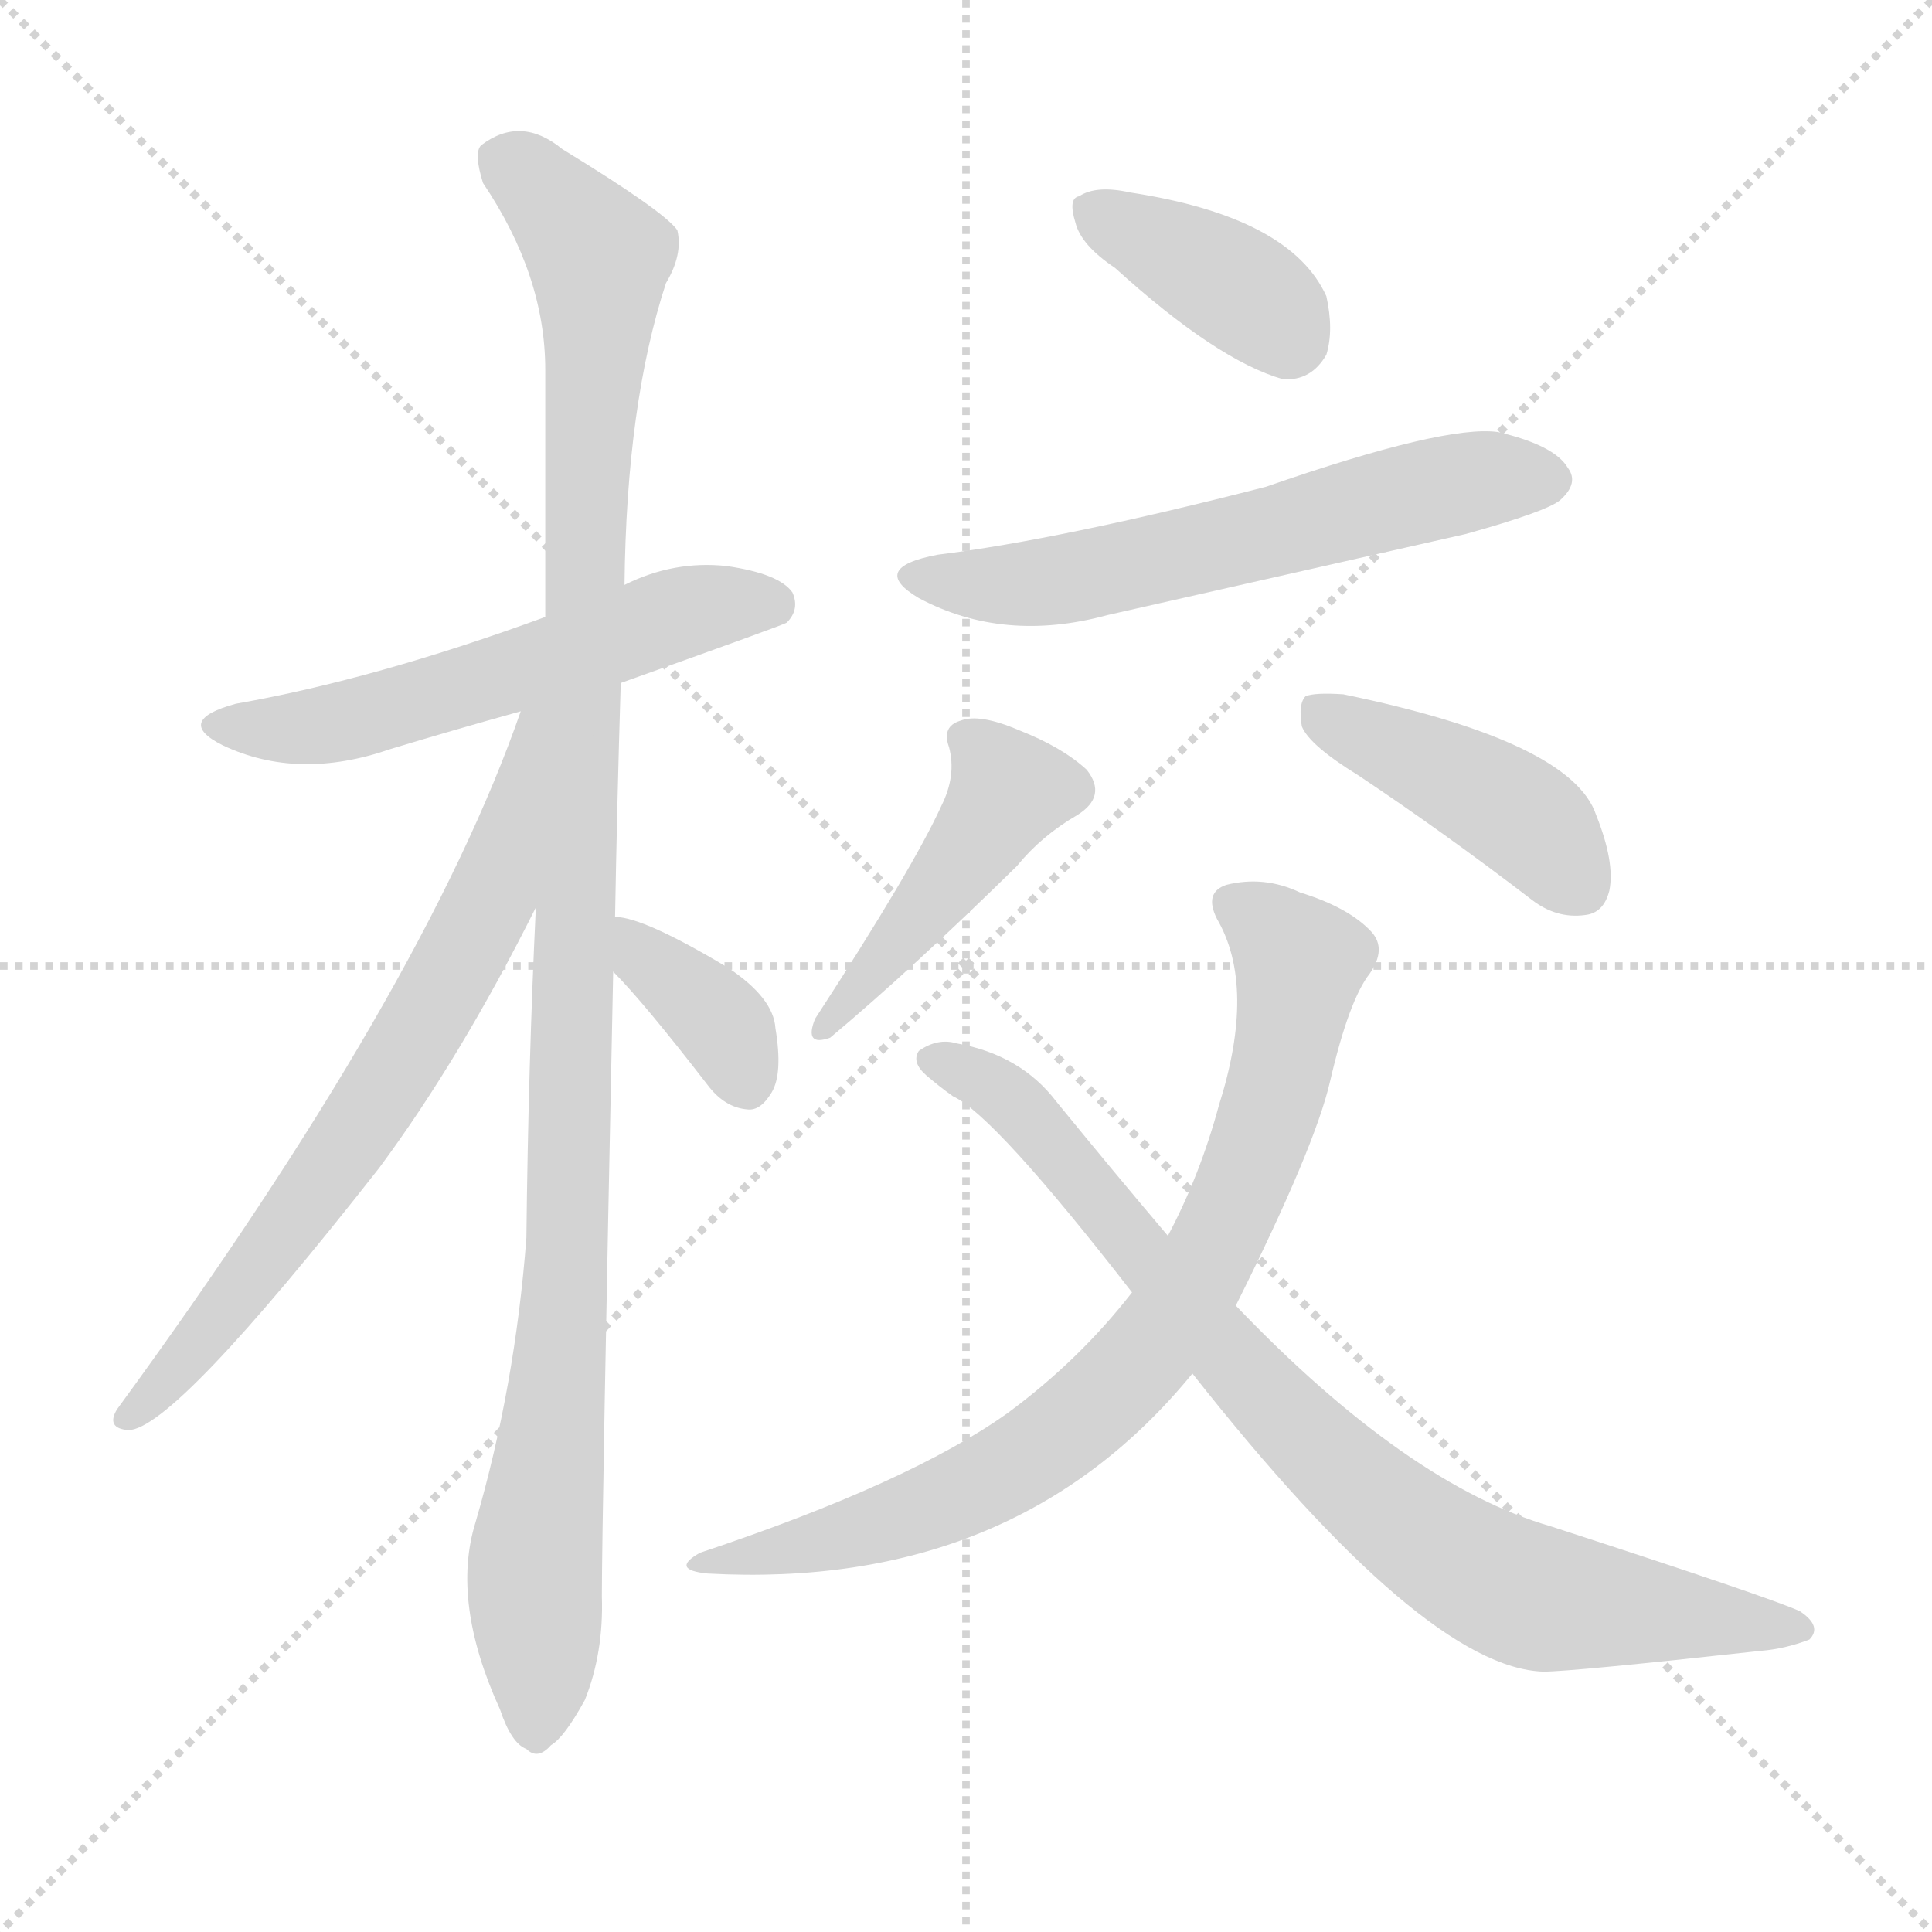 <svg version="1.1" viewBox="0 0 1024 1024" xmlns="http://www.w3.org/2000/svg">
  <g stroke="lightgray" stroke-dasharray="1,1" stroke-width="1" transform="scale(4, 4)">
    <line x1="0" y1="0" x2="256" y2="256"></line>
    <line x1="256" y1="0" x2="0" y2="256"></line>
    <line x1="128" y1="0" x2="128" y2="256"></line>
    <line x1="0" y1="128" x2="256" y2="128"></line>
  </g>
  <g transform="scale(1, -1) translate(0, -900)">
    <style type="text/css">
      
        @keyframes keyframes0 {
          from {
            stroke: blue;
            stroke-dashoffset: 558;
            stroke-width: 128;
          }
          64% {
            animation-timing-function: step-end;
            stroke: blue;
            stroke-dashoffset: 0;
            stroke-width: 128;
          }
          to {
            stroke: black;
            stroke-width: 1024;
          }
        }
        #make-me-a-hanzi-animation-0 {
          animation: keyframes0 0.704s both;
          animation-delay: 0s;
          animation-timing-function: linear;
        }
      
        @keyframes keyframes1 {
          from {
            stroke: blue;
            stroke-dashoffset: 1107;
            stroke-width: 128;
          }
          78% {
            animation-timing-function: step-end;
            stroke: blue;
            stroke-dashoffset: 0;
            stroke-width: 128;
          }
          to {
            stroke: black;
            stroke-width: 1024;
          }
        }
        #make-me-a-hanzi-animation-1 {
          animation: keyframes1 1.151s both;
          animation-delay: 0.704s;
          animation-timing-function: linear;
        }
      
        @keyframes keyframes2 {
          from {
            stroke: blue;
            stroke-dashoffset: 689;
            stroke-width: 128;
          }
          69% {
            animation-timing-function: step-end;
            stroke: blue;
            stroke-dashoffset: 0;
            stroke-width: 128;
          }
          to {
            stroke: black;
            stroke-width: 1024;
          }
        }
        #make-me-a-hanzi-animation-2 {
          animation: keyframes2 0.811s both;
          animation-delay: 1.855s;
          animation-timing-function: linear;
        }
      
        @keyframes keyframes3 {
          from {
            stroke: blue;
            stroke-dashoffset: 362;
            stroke-width: 128;
          }
          54% {
            animation-timing-function: step-end;
            stroke: blue;
            stroke-dashoffset: 0;
            stroke-width: 128;
          }
          to {
            stroke: black;
            stroke-width: 1024;
          }
        }
        #make-me-a-hanzi-animation-3 {
          animation: keyframes3 0.545s both;
          animation-delay: 2.666s;
          animation-timing-function: linear;
        }
      
        @keyframes keyframes4 {
          from {
            stroke: blue;
            stroke-dashoffset: 378;
            stroke-width: 128;
          }
          55% {
            animation-timing-function: step-end;
            stroke: blue;
            stroke-dashoffset: 0;
            stroke-width: 128;
          }
          to {
            stroke: black;
            stroke-width: 1024;
          }
        }
        #make-me-a-hanzi-animation-4 {
          animation: keyframes4 0.558s both;
          animation-delay: 3.21s;
          animation-timing-function: linear;
        }
      
        @keyframes keyframes5 {
          from {
            stroke: blue;
            stroke-dashoffset: 595;
            stroke-width: 128;
          }
          66% {
            animation-timing-function: step-end;
            stroke: blue;
            stroke-dashoffset: 0;
            stroke-width: 128;
          }
          to {
            stroke: black;
            stroke-width: 1024;
          }
        }
        #make-me-a-hanzi-animation-5 {
          animation: keyframes5 0.734s both;
          animation-delay: 3.768s;
          animation-timing-function: linear;
        }
      
        @keyframes keyframes6 {
          from {
            stroke: blue;
            stroke-dashoffset: 441;
            stroke-width: 128;
          }
          59% {
            animation-timing-function: step-end;
            stroke: blue;
            stroke-dashoffset: 0;
            stroke-width: 128;
          }
          to {
            stroke: black;
            stroke-width: 1024;
          }
        }
        #make-me-a-hanzi-animation-6 {
          animation: keyframes6 0.609s both;
          animation-delay: 4.502s;
          animation-timing-function: linear;
        }
      
        @keyframes keyframes7 {
          from {
            stroke: blue;
            stroke-dashoffset: 429;
            stroke-width: 128;
          }
          58% {
            animation-timing-function: step-end;
            stroke: blue;
            stroke-dashoffset: 0;
            stroke-width: 128;
          }
          to {
            stroke: black;
            stroke-width: 1024;
          }
        }
        #make-me-a-hanzi-animation-7 {
          animation: keyframes7 0.599s both;
          animation-delay: 5.111s;
          animation-timing-function: linear;
        }
      
        @keyframes keyframes8 {
          from {
            stroke: blue;
            stroke-dashoffset: 784;
            stroke-width: 128;
          }
          72% {
            animation-timing-function: step-end;
            stroke: blue;
            stroke-dashoffset: 0;
            stroke-width: 128;
          }
          to {
            stroke: black;
            stroke-width: 1024;
          }
        }
        #make-me-a-hanzi-animation-8 {
          animation: keyframes8 0.888s both;
          animation-delay: 5.71s;
          animation-timing-function: linear;
        }
      
        @keyframes keyframes9 {
          from {
            stroke: blue;
            stroke-dashoffset: 827;
            stroke-width: 128;
          }
          73% {
            animation-timing-function: step-end;
            stroke: blue;
            stroke-dashoffset: 0;
            stroke-width: 128;
          }
          to {
            stroke: black;
            stroke-width: 1024;
          }
        }
        #make-me-a-hanzi-animation-9 {
          animation: keyframes9 0.923s both;
          animation-delay: 6.598s;
          animation-timing-function: linear;
        }
      
    </style>
    
      <path d="M 329 538 Q 416 569 417 570 Q 424 577 420 586 Q 413 596 385 600 Q 357 603 331 590 L 289 573 Q 199 540 125 527 Q 92 518 118 505 Q 158 486 207 503 Q 240 513 276 523 L 329 538 Z" fill="lightgray"></path>
    
      <path d="M 326 414 Q 327 472 329 538 L 331 590 Q 332 686 353 750 Q 362 765 359 778 Q 352 788 298 821 Q 276 839 255 823 Q 251 819 256 803 Q 289 754 289 704 Q 289 643 289 573 L 284 419 Q 280 335 279 244 Q 273 165 252 93 Q 239 51 265 -6 Q 271 -24 279 -27 Q 285 -33 292 -25 Q 299 -21 310 -1 Q 320 24 319 54 Q 319 94 325 385 L 326 414 Z" fill="lightgray"></path>
    
      <path d="M 276 523 Q 225 376 62 153 Q 56 143 68 142 Q 92 142 201 281 Q 244 339 284 419 C 352 553 286 551 276 523 Z" fill="lightgray"></path>
    
      <path d="M 325 385 Q 341 369 375 325 Q 384 313 396 312 Q 403 311 409 321 Q 415 331 411 355 Q 410 371 386 387 Q 341 414 326 414 C 296 417 304 406 325 385 Z" fill="lightgray"></path>
    
      <path d="M 591 758 Q 645 709 680 699 Q 695 698 703 712 Q 707 725 703 743 Q 684 785 599 798 Q 581 802 572 796 Q 566 795 570 782 Q 573 770 591 758 Z" fill="lightgray"></path>
    
      <path d="M 497 606 Q 460 599 487 583 Q 532 559 587 574 Q 680 595 777 617 Q 820 629 827 635 Q 837 644 831 652 Q 824 664 794 671 Q 766 675 671 642 Q 562 614 497 606 Z" fill="lightgray"></path>
    
      <path d="M 499 473 Q 484 440 432 360 Q 426 345 440 350 Q 483 386 539 441 Q 552 457 571 468 Q 587 478 576 492 Q 563 504 540 513 Q 519 522 509 518 Q 499 515 503 504 Q 507 489 499 473 Z" fill="lightgray"></path>
    
      <path d="M 720 489 Q 765 459 812 423 Q 825 413 840 415 Q 850 416 853 428 Q 856 443 846 468 Q 833 507 712 532 Q 697 533 692 531 Q 688 527 690 515 Q 694 505 720 489 Z" fill="lightgray"></path>
    
      <path d="M 655 208 Q 697 292 705 327 Q 715 370 726 384 Q 735 397 727 406 Q 715 419 689 427 Q 670 436 650 431 Q 638 427 645 413 Q 666 377 646 314 Q 636 277 619 245 L 600 215 Q 572 179 534 151 Q 482 114 371 77 Q 355 68 375 66 Q 538 57 632 172 L 655 208 Z" fill="lightgray"></path>
    
      <path d="M 632 172 Q 755 16 818 14 Q 833 14 933 25 Q 946 26 959 31 Q 966 38 954 46 Q 939 53 822 91 Q 746 113 655 208 L 619 245 Q 591 278 560 316 Q 541 341 507 347 Q 497 350 487 343 Q 483 337 491 330 Q 498 324 505 319 Q 527 309 600 215 L 632 172 Z" fill="lightgray"></path>
    
    
      <clipPath id="make-me-a-hanzi-clip-0">
        <path d="M 329 538 Q 416 569 417 570 Q 424 577 420 586 Q 413 596 385 600 Q 357 603 331 590 L 289 573 Q 199 540 125 527 Q 92 518 118 505 Q 158 486 207 503 Q 240 513 276 523 L 329 538 Z"></path>
      </clipPath>
      <path clip-path="url(#make-me-a-hanzi-clip-0)" d="M 119 517 L 179 517 L 367 577 L 412 578" fill="none" id="make-me-a-hanzi-animation-0" stroke-dasharray="430 860" stroke-linecap="round"></path>
    
      <clipPath id="make-me-a-hanzi-clip-1">
        <path d="M 326 414 Q 327 472 329 538 L 331 590 Q 332 686 353 750 Q 362 765 359 778 Q 352 788 298 821 Q 276 839 255 823 Q 251 819 256 803 Q 289 754 289 704 Q 289 643 289 573 L 284 419 Q 280 335 279 244 Q 273 165 252 93 Q 239 51 265 -6 Q 271 -24 279 -27 Q 285 -33 292 -25 Q 299 -21 310 -1 Q 320 24 319 54 Q 319 94 325 385 L 326 414 Z"></path>
      </clipPath>
      <path clip-path="url(#make-me-a-hanzi-clip-1)" d="M 267 816 L 308 776 L 318 754 L 310 641 L 302 250 L 283 61 L 284 -14" fill="none" id="make-me-a-hanzi-animation-1" stroke-dasharray="979 1958" stroke-linecap="round"></path>
    
      <clipPath id="make-me-a-hanzi-clip-2">
        <path d="M 276 523 Q 225 376 62 153 Q 56 143 68 142 Q 92 142 201 281 Q 244 339 284 419 C 352 553 286 551 276 523 Z"></path>
      </clipPath>
      <path clip-path="url(#make-me-a-hanzi-clip-2)" d="M 283 519 L 260 422 L 224 356 L 178 282 L 69 150" fill="none" id="make-me-a-hanzi-animation-2" stroke-dasharray="561 1122" stroke-linecap="round"></path>
    
      <clipPath id="make-me-a-hanzi-clip-3">
        <path d="M 325 385 Q 341 369 375 325 Q 384 313 396 312 Q 403 311 409 321 Q 415 331 411 355 Q 410 371 386 387 Q 341 414 326 414 C 296 417 304 406 325 385 Z"></path>
      </clipPath>
      <path clip-path="url(#make-me-a-hanzi-clip-3)" d="M 329 407 L 385 353 L 395 327" fill="none" id="make-me-a-hanzi-animation-3" stroke-dasharray="234 468" stroke-linecap="round"></path>
    
      <clipPath id="make-me-a-hanzi-clip-4">
        <path d="M 591 758 Q 645 709 680 699 Q 695 698 703 712 Q 707 725 703 743 Q 684 785 599 798 Q 581 802 572 796 Q 566 795 570 782 Q 573 770 591 758 Z"></path>
      </clipPath>
      <path clip-path="url(#make-me-a-hanzi-clip-4)" d="M 581 788 L 658 746 L 682 722" fill="none" id="make-me-a-hanzi-animation-4" stroke-dasharray="250 500" stroke-linecap="round"></path>
    
      <clipPath id="make-me-a-hanzi-clip-5">
        <path d="M 497 606 Q 460 599 487 583 Q 532 559 587 574 Q 680 595 777 617 Q 820 629 827 635 Q 837 644 831 652 Q 824 664 794 671 Q 766 675 671 642 Q 562 614 497 606 Z"></path>
      </clipPath>
      <path clip-path="url(#make-me-a-hanzi-clip-5)" d="M 489 596 L 512 590 L 561 592 L 774 644 L 821 645" fill="none" id="make-me-a-hanzi-animation-5" stroke-dasharray="467 934" stroke-linecap="round"></path>
    
      <clipPath id="make-me-a-hanzi-clip-6">
        <path d="M 499 473 Q 484 440 432 360 Q 426 345 440 350 Q 483 386 539 441 Q 552 457 571 468 Q 587 478 576 492 Q 563 504 540 513 Q 519 522 509 518 Q 499 515 503 504 Q 507 489 499 473 Z"></path>
      </clipPath>
      <path clip-path="url(#make-me-a-hanzi-clip-6)" d="M 516 507 L 534 479 L 441 359" fill="none" id="make-me-a-hanzi-animation-6" stroke-dasharray="313 626" stroke-linecap="round"></path>
    
      <clipPath id="make-me-a-hanzi-clip-7">
        <path d="M 720 489 Q 765 459 812 423 Q 825 413 840 415 Q 850 416 853 428 Q 856 443 846 468 Q 833 507 712 532 Q 697 533 692 531 Q 688 527 690 515 Q 694 505 720 489 Z"></path>
      </clipPath>
      <path clip-path="url(#make-me-a-hanzi-clip-7)" d="M 697 525 L 806 468 L 838 430" fill="none" id="make-me-a-hanzi-animation-7" stroke-dasharray="301 602" stroke-linecap="round"></path>
    
      <clipPath id="make-me-a-hanzi-clip-8">
        <path d="M 655 208 Q 697 292 705 327 Q 715 370 726 384 Q 735 397 727 406 Q 715 419 689 427 Q 670 436 650 431 Q 638 427 645 413 Q 666 377 646 314 Q 636 277 619 245 L 600 215 Q 572 179 534 151 Q 482 114 371 77 Q 355 68 375 66 Q 538 57 632 172 L 655 208 Z"></path>
      </clipPath>
      <path clip-path="url(#make-me-a-hanzi-clip-8)" d="M 653 421 L 686 395 L 688 382 L 665 289 L 623 203 L 576 151 L 518 112 L 450 86 L 382 75" fill="none" id="make-me-a-hanzi-animation-8" stroke-dasharray="656 1312" stroke-linecap="round"></path>
    
      <clipPath id="make-me-a-hanzi-clip-9">
        <path d="M 632 172 Q 755 16 818 14 Q 833 14 933 25 Q 946 26 959 31 Q 966 38 954 46 Q 939 53 822 91 Q 746 113 655 208 L 619 245 Q 591 278 560 316 Q 541 341 507 347 Q 497 350 487 343 Q 483 337 491 330 Q 498 324 505 319 Q 527 309 600 215 L 632 172 Z"></path>
      </clipPath>
      <path clip-path="url(#make-me-a-hanzi-clip-9)" d="M 495 338 L 534 319 L 655 175 L 716 115 L 767 76 L 810 54 L 950 36" fill="none" id="make-me-a-hanzi-animation-9" stroke-dasharray="699 1398" stroke-linecap="round"></path>
    
  </g>
</svg>
